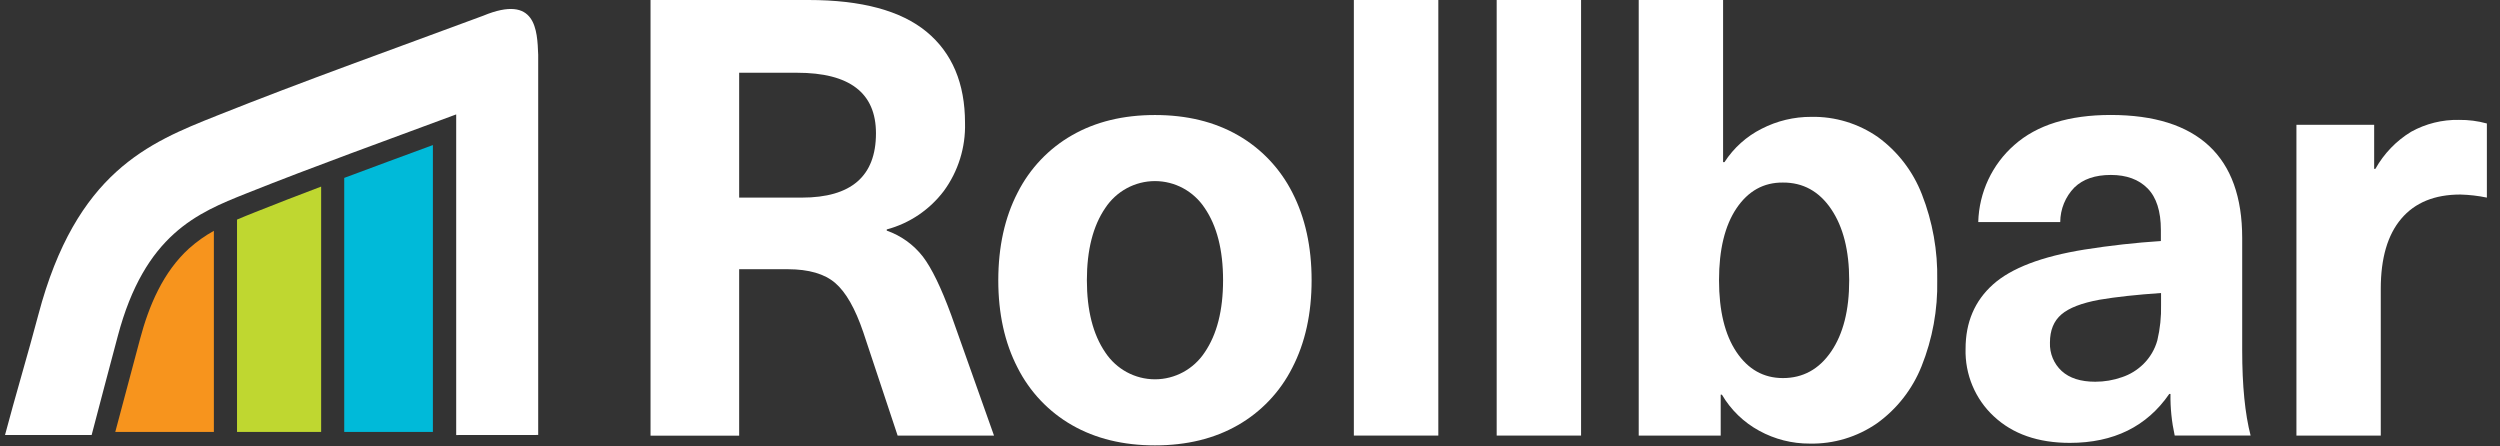 <svg width="140" height="25" viewBox="0 0 140 25" fill="none" xmlns="http://www.w3.org/2000/svg">
<rect x="0" y="0" width="140" height="25" fill="#333333" stroke="none"/>
<g clip-path="url(#clip0_104_437)">
<path d="M51.889 1.78C53.323 2.968 54.041 4.669 54.041 6.886C54.078 8.252 53.662 9.591 52.859 10.689C52.058 11.749 50.931 12.509 49.658 12.848V12.915C50.456 13.194 51.158 13.699 51.682 14.371C52.178 15.022 52.706 16.112 53.268 17.642L55.664 24.392H50.267L48.343 18.602C47.892 17.277 47.369 16.359 46.773 15.848C46.178 15.336 45.295 15.079 44.125 15.076H41.393V24.398H36.43V0H45.275C48.244 0 50.449 0.593 51.889 1.78ZM41.393 11.066H44.903C47.671 11.066 49.054 9.865 49.054 7.464C49.054 5.204 47.581 4.074 44.634 4.074H41.393V11.066Z" fill="white"/>
<path d="M69.32 7.57C70.628 8.316 71.69 9.436 72.374 10.79C73.091 12.185 73.45 13.818 73.45 15.691C73.45 17.564 73.091 19.197 72.371 20.589C71.688 21.944 70.626 23.064 69.318 23.81C68.002 24.564 66.455 24.941 64.678 24.941C62.902 24.941 61.354 24.564 60.037 23.81C58.729 23.064 57.667 21.944 56.983 20.589C56.263 19.197 55.903 17.564 55.904 15.691C55.906 13.818 56.265 12.185 56.983 10.793C57.667 9.438 58.729 8.318 60.037 7.572C61.353 6.818 62.9 6.441 64.678 6.441C66.457 6.441 68.004 6.817 69.32 7.57ZM61.894 11.649C61.208 12.654 60.865 14.002 60.865 15.691C60.865 17.38 61.208 18.728 61.894 19.733C62.517 20.676 63.561 21.241 64.678 21.241C65.796 21.241 66.84 20.676 67.463 19.733C68.148 18.729 68.492 17.382 68.492 15.691C68.492 14 68.148 12.653 67.463 11.649C66.84 10.706 65.796 10.141 64.678 10.141C63.561 10.141 62.517 10.706 61.894 11.649Z" fill="white"/>
<path d="M75.816 24.392V0H80.546V24.392H75.816Z" fill="white"/>
<path d="M83.814 24.392V0H88.54V24.392H83.814Z" fill="white"/>
<path d="M96.572 9.078C97.089 8.28 97.806 7.636 98.649 7.212C99.511 6.768 100.466 6.539 101.433 6.544C102.762 6.518 104.066 6.913 105.163 7.676C106.27 8.481 107.125 9.593 107.625 10.879C108.226 12.409 108.518 14.046 108.485 15.693C108.519 17.341 108.22 18.979 107.609 20.506C107.094 21.796 106.225 22.909 105.104 23.71C103.998 24.473 102.685 24.869 101.347 24.841C100.358 24.846 99.383 24.599 98.513 24.121C97.649 23.652 96.928 22.953 96.426 22.1H96.359V24.394H91.768V0H96.493V9.078H96.572ZM97.244 11.665C96.591 12.637 96.265 13.979 96.265 15.691C96.265 17.402 96.591 18.744 97.244 19.716C97.897 20.686 98.763 21.172 99.843 21.172C100.967 21.172 101.867 20.677 102.543 19.689C103.219 18.7 103.557 17.369 103.555 15.697C103.555 14.03 103.218 12.7 102.543 11.706C101.868 10.711 100.968 10.217 99.843 10.223C98.766 10.213 97.899 10.694 97.244 11.665Z" fill="white"/>
<path d="M123.707 8.169C124.944 9.323 125.563 11.042 125.563 13.326V19.627C125.563 21.592 125.72 23.179 126.034 24.39H121.783C121.615 23.625 121.535 22.843 121.547 22.059H121.48C120.22 23.887 118.364 24.801 115.912 24.801C114.134 24.801 112.716 24.306 111.658 23.318C110.612 22.351 110.032 20.968 110.072 19.532C110.072 18.047 110.584 16.847 111.608 15.93C112.632 15.013 114.337 14.362 116.722 13.977C118.162 13.749 119.591 13.59 121.009 13.498V12.881C121.009 11.83 120.761 11.054 120.266 10.551C119.77 10.048 119.084 9.797 118.208 9.797C117.33 9.797 116.649 10.03 116.167 10.498C115.662 11.013 115.378 11.708 115.373 12.434H110.782C110.827 10.77 111.562 9.202 112.806 8.116C114.067 6.998 115.867 6.438 118.206 6.438C120.635 6.44 122.469 7.017 123.707 8.169ZM117.565 16.786C116.574 16.968 115.865 17.242 115.438 17.608C115.011 17.974 114.797 18.499 114.797 19.184C114.773 19.788 115.014 20.372 115.455 20.777C115.893 21.177 116.519 21.377 117.333 21.377C117.845 21.378 118.353 21.292 118.836 21.121C119.285 20.971 119.695 20.718 120.034 20.383C120.402 20.02 120.67 19.565 120.81 19.064C120.966 18.407 121.036 17.734 121.019 17.059V16.409C119.661 16.501 118.51 16.626 117.565 16.786Z" fill="white"/>
<path d="M139.265 6.915V11.066C138.775 10.964 138.278 10.907 137.779 10.894C136.339 10.894 135.236 11.345 134.471 12.248C133.705 13.15 133.323 14.458 133.323 16.172V24.394H128.6V6.987H132.953V9.458H133.02C133.5 8.603 134.188 7.887 135.019 7.381C135.841 6.925 136.767 6.695 137.703 6.714C138.231 6.707 138.756 6.774 139.265 6.915Z" fill="white"/>
<path d="M30.139 24.358V3.07C30.085 1.712 30.039 -0.354 27.059 0.881C22.068 2.735 17.051 4.519 12.109 6.491C8.362 7.985 4.259 9.625 2.147 17.627C1.594 19.724 0.834 22.263 0.281 24.36H5.132C5.578 22.665 6.138 20.527 6.593 18.832C8.106 13.112 11.076 11.917 13.787 10.835C17.677 9.282 21.622 7.869 25.547 6.407V24.362L30.139 24.358Z" fill="white"/>
<path d="M11.977 12.926C11.482 13.2 11.018 13.529 10.594 13.907C9.133 15.231 8.336 17.121 7.837 19.006L6.455 24.189H11.977V12.926Z" fill="#F7941D"/>
<path d="M17.984 10.449C16.732 10.921 15.488 11.403 14.252 11.896C13.92 12.028 13.593 12.159 13.273 12.297V24.189H17.984V10.449Z" fill="#BFD730"/>
<path d="M24.242 24.188V8.123C22.587 8.733 20.93 9.343 19.277 9.962V24.188H24.242Z" fill="#00BAD9"/>
</g>
<defs>
<clipPath id="clip0_104_437">
<rect width="139" height="25" fill="white" transform="translate(0.281)"/>
</clipPath>
</defs>
</svg>

